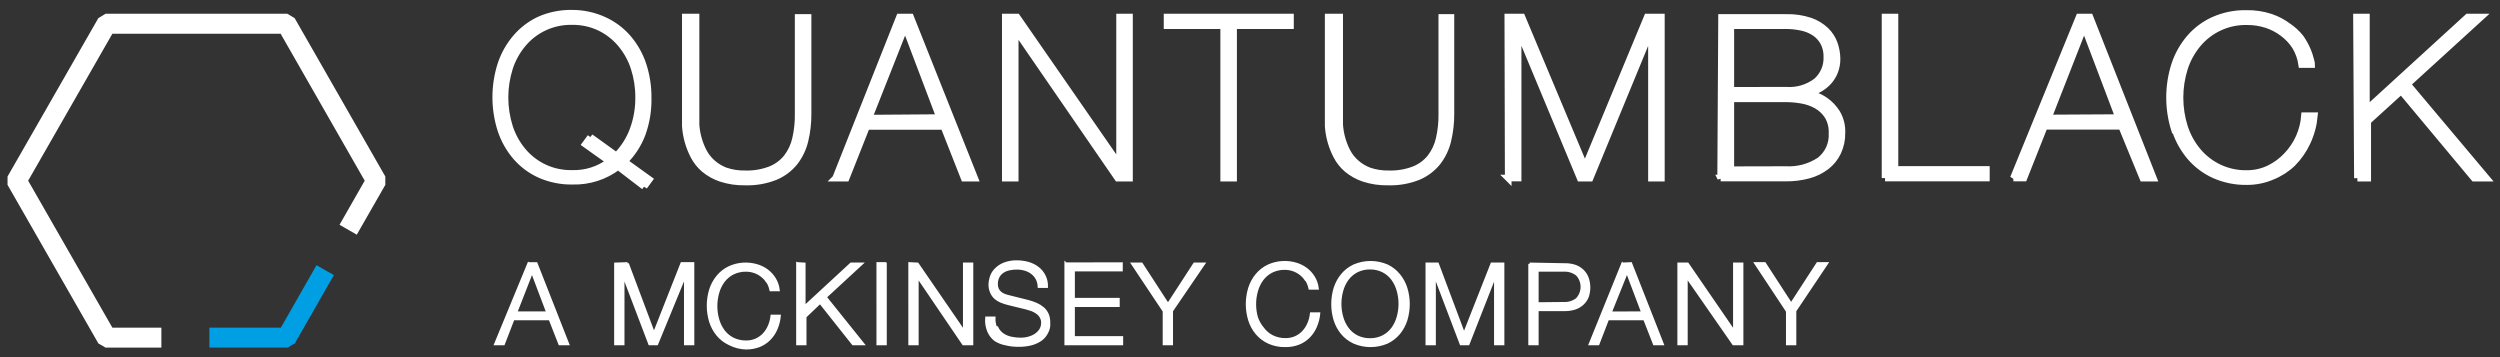 <svg xmlns="http://www.w3.org/2000/svg" viewBox="0 0 189 27"><rect x="0" y="0" width="189" height="27" fill="#333333" stroke="none"/><path fill="#FFF" stroke="#FFF" stroke-width=".2" d="M58 21.29c-.114-.178-.26-.334-.43-.46-.166-.126-.352-.224-.55-.29-.203-.067-.416-.1-.63-.1-.347-.004-.69.075-1 .23-.28.146-.523.355-.71.61-.188.26-.327.55-.41.86-.185.654-.185 1.346 0 2 .083.31.222.6.41.86.187.255.43.464.71.61.31.154.653.233 1 .23.264.006.527-.046.77-.15.223-.1.423-.242.59-.42.168-.182.303-.392.4-.62.105-.242.173-.498.2-.76h.58c-.033.345-.12.682-.26 1-.126.288-.306.55-.53.77-.217.213-.476.38-.76.49-.32.12-.66.178-1 .17-.43-.013-.85-.123-1.23-.32-.347-.16-.654-.397-.9-.69-.242-.296-.425-.635-.54-1-.238-.782-.238-1.618 0-2.4.115-.365.298-.704.54-1 .244-.298.55-.537.9-.7.66-.295 1.407-.342 2.1-.13.27.083.524.21.75.38.224.17.414.38.56.62.156.256.255.542.29.84h-.58c-.046-.223-.13-.436-.25-.63H58zm77.12 2.24V26h.58v-2.5l2.4-3.58h-.69l-2 3.08-2-3.08h-.68l2.39 3.61zm-8.21-3.58V26h.58v-5.12l3.56 5.12h.65v-6.05h-.58v5.15l-3.54-5.15h-.67zm-4.25 0L120.21 26h.61l.73-1.89h2.77l.74 1.89h.62l-2.39-6.08-.63.03zm-.92 3.7l1.26-3.13 1.18 3.12-2.44.01zm-6.1-3.7V26h.58v-2.58h2.12c.252 0 .502-.04.74-.12.212-.07.407-.187.57-.34.163-.153.29-.34.37-.55.15-.46.144-.955-.02-1.41-.08-.208-.207-.396-.37-.55-.164-.153-.358-.27-.57-.34-.24-.077-.49-.115-.74-.11l-2.68-.05zm.58 3v-2.51h2c.36-.02.715.09 1 .31.497.524.497 1.346 0 1.87-.285.22-.64.33-1 .31l-2 .02zm-7.54-3l2 5.33 2.1-5.33h.85V26h-.58v-5.23L111 26h-.55l-2-5.26V26h-.58v-6.05h.81zm-7.76 1.84c-.238.782-.238 1.618 0 2.4.115.365.298.704.54 1 .246.293.553.53.9.69.8.347 1.71.347 2.51 0 .343-.163.647-.398.89-.69.242-.296.425-.635.54-1 .238-.782.238-1.618 0-2.4-.115-.365-.298-.704-.54-1-.24-.296-.545-.535-.89-.7-.8-.347-1.71-.347-2.51 0-.348.163-.656.402-.9.7-.242.296-.425.635-.54 1zm.53 2.18c-.185-.654-.185-1.346 0-2 .083-.31.222-.6.41-.86.186-.255.43-.464.71-.61.31-.155.653-.234 1-.23.347-.005.69.074 1 .23.28.146.523.355.71.61.187.26.326.55.41.86.185.654.185 1.346 0 2-.083.31-.222.6-.41.86-.187.255-.43.464-.71.61-.31.156-.653.234-1 .23-.347.004-.69-.075-1-.23-.28-.146-.524-.355-.71-.61-.188-.26-.327-.55-.41-.86zm-2.68-2.8c.12.194.204.407.25.63h.58c-.035-.298-.134-.584-.29-.84-.146-.24-.336-.45-.56-.62-.226-.17-.48-.297-.75-.38-.693-.212-1.44-.165-2.1.13-.35.163-.656.402-.9.7-.242.296-.425.635-.54 1-.238.782-.238 1.618 0 2.4.115.365.298.704.54 1 .246.293.553.53.9.69.395.18.826.27 1.26.26.34.008.68-.05 1-.17.284-.11.543-.277.76-.49.224-.22.404-.482.53-.77.14-.318.227-.655.26-1h-.58c-.027.262-.095.518-.2.76-.097.228-.232.438-.4.62-.167.178-.367.32-.59.42-.243.104-.506.156-.77.15-.347.003-.69-.076-1-.23-.28-.146-.523-.355-.71-.61-.202-.243-.358-.52-.46-.82-.185-.654-.185-1.346 0-2 .083-.31.222-.6.41-.86.187-.255.43-.464.71-.61.31-.155.653-.234 1-.23.214 0 .427.033.63.1.198.066.384.164.55.29.17.126.316.282.43.46l.04.02zM88 23.52V26h.58v-2.5L91 19.95h-.7l-2 3.08-2-3.08h-.68L88 23.52zm-7.43-3.58V26h4.24v-.49h-3.65v-2.4h3.39v-.49h-3.39v-2.2h3.62v-.49l-4.21.01zm-5.27 4.87c-.107-.245-.155-.513-.14-.78h-.58c-.03.34.02.683.15 1 .11.258.28.485.5.66.234.152.496.258.77.31.327.084.663.124 1 .12.31.005.62-.03.92-.1.225-.055.44-.142.64-.26.157-.09.296-.21.41-.35.093-.12.17-.25.23-.39.05-.115.083-.236.1-.36.005-.09.005-.18 0-.27.007-.22-.034-.438-.12-.64-.08-.173-.195-.327-.34-.45-.15-.127-.32-.232-.5-.31-.198-.085-.402-.155-.61-.21l-1.48-.37c-.12-.027-.237-.064-.35-.11-.106-.043-.204-.104-.29-.18-.085-.074-.154-.167-.2-.27-.05-.117-.074-.243-.07-.37-.006-.198.04-.394.13-.57.082-.15.2-.275.34-.37.15-.097.316-.164.49-.2.19-.042.385-.062.58-.06.21 0 .42.03.62.09.188.055.364.143.52.26.152.116.278.262.37.43.1.19.153.397.16.61h.58c.015-.55-.234-1.074-.67-1.41-.215-.165-.46-.287-.72-.36-.28-.08-.57-.12-.86-.12-.342-.007-.682.054-1 .18-.243.103-.46.256-.64.45-.148.16-.257.352-.32.56-.054.168-.084.343-.09.52-.005.21.036.418.12.61.07.16.173.302.3.42.13.115.28.206.44.27.17.068.343.125.52.17l1.35.33.43.13c.142.052.276.123.4.21.122.083.225.192.3.32.08.133.122.285.12.44.005.202-.05.4-.16.57-.105.153-.242.283-.4.38-.16.1-.336.174-.52.22-.17.044-.345.067-.52.07-.262.002-.524-.025-.78-.08-.226-.048-.44-.14-.63-.27-.18-.128-.326-.3-.42-.5l-.08.03zm-6.53-4.89V26h.58v-5.12L72.83 26h.65v-6.05h-.58v5.15l-3.54-5.15-.59-.03zm-1.83 0h-.58V26h.58v-6.08zm-6.65 0V26h.58v-2.06L62 22.86 64.49 26h.75l-2.84-3.54 2.72-2.51h-.78l-3.54 3.27v-3.27l-.51-.03zm-12.85 0l2 5.33 2.1-5.33h.85V26h-.58v-5.23L49.66 26h-.55l-2-5.26V26h-.58v-6.05l.91-.03zm-7.47 0L37.46 26h.61l.73-1.89h2.77l.74 1.89h.62l-2.39-6.08h-.57zM39 23.64l1.22-3.12 1.18 3.12H39z"/><path fill="#FFF" stroke="#FFF" stroke-width=".5" d="M154.85 8.92L157.56 2l2.61 6.89-5.32.03zm-24 3.91V7.47H135c.41 0 .817.038 1.22.11.397.066.78.202 1.13.4.336.193.62.464.83.79.23.39.34.838.32 1.29.053.802-.296 1.577-.93 2.07-.76.5-1.66.742-2.57.69l-4.15.01zm0-6V1.94H135c.393 0 .785.04 1.17.12.356.07.695.205 1 .4.282.185.515.436.68.73.183.344.272.73.26 1.12.026.69-.256 1.358-.77 1.82-.662.51-1.488.754-2.32.69l-4.17.01zm-65.16 2.1L68.43 2l2.61 6.89-5.35.04zm-21.05 1.44l-.39.53 1.84 1.31c-.82.617-1.825.934-2.85.9-1.434.03-2.804-.596-3.72-1.7-.447-.537-.787-1.155-1-1.82-.456-1.445-.456-2.995 0-4.44.213-.665.553-1.283 1-1.82.916-1.104 2.286-1.73 3.72-1.7.733-.013 1.46.144 2.12.46.608.298 1.146.72 1.58 1.24.447.537.786 1.155 1 1.82.23.717.346 1.467.34 2.22.008.84-.138 1.673-.43 2.46-.272.732-.698 1.397-1.25 1.95l-1.96-1.41zm133.58 3.1h.78v-4.3l2.53-2.3 5.51 6.6h.94L182 6.36l5.56-5.07h-1l-7.66 7v-7h-.75l.07 12.18zm-13.76-3.59c.244.733.628 1.412 1.13 2 .503.582 1.128 1.046 1.83 1.36.772.338 1.608.506 2.45.49.65.002 1.292-.127 1.89-.38.58-.23 1.11-.57 1.56-1 .46-.465.836-1.006 1.11-1.6.295-.63.477-1.307.54-2h-.75c-.084 1.124-.554 2.184-1.33 3-.387.415-.848.754-1.36 1-.52.246-1.086.372-1.66.37-1.434.03-2.804-.596-3.72-1.7-.447-.537-.786-1.155-1-1.82-.456-1.445-.456-2.995 0-4.44.214-.665.553-1.283 1-1.82.916-1.104 2.286-1.73 3.72-1.7.495-.003.988.07 1.46.22.45.144.873.364 1.25.65.37.274.69.612.94 1 .254.42.42.885.49 1.37h.75s0-.14-.07-.35c-.06-.257-.145-.508-.25-.75-.14-.327-.314-.64-.52-.93-.262-.328-.572-.615-.92-.85-.4-.302-.846-.538-1.32-.7-.6-.2-1.23-.294-1.86-.28-.842-.016-1.678.152-2.45.49-.702.314-1.327.778-1.83 1.36-.502.588-.886 1.267-1.13 2-.524 1.625-.524 3.375 0 5l.05.01zm-12.25 3.58h.8l1.55-3.91h5.83l1.61 3.92h.8L158 1.29h-.82l-4.97 12.17zm-9.7 0h7.66v-.65h-6.91V1.29h-.75v12.17zm-12.43 0H135c.587.007 1.173-.067 1.74-.22.486-.13.94-.354 1.34-.66.366-.285.66-.652.86-1.07.214-.46.32-.963.31-1.47.023-.53-.11-1.054-.38-1.51-.226-.36-.522-.674-.87-.92-.282-.2-.597-.353-.93-.45-.18-.06-.37-.094-.56-.1.654-.08 1.26-.388 1.71-.87.213-.23.38-.498.49-.79.114-.3.172-.62.17-.94-.003-.392-.07-.78-.2-1.15-.134-.378-.353-.72-.64-1-.337-.322-.74-.567-1.18-.72-.59-.197-1.21-.288-1.83-.27h-4.88l-.07 12.14zm-16.06 0h.75V2.21l4.69 11.26h.75l4.64-11.26v11.26h.75V1.29h-1.07l-4.71 11.35-4.76-11.35h-1.07l.03 12.17zM100.41 1.29v8.25c.054.782.27 1.544.63 2.24.196.38.465.72.79 1 .376.313.806.554 1.27.71.594.193 1.216.285 1.84.27.78.025 1.556-.112 2.28-.4.57-.24 1.073-.617 1.46-1.1.374-.485.64-1.044.78-1.64.156-.655.233-1.327.23-2v-7.3H109v7.3c.01.632-.058 1.264-.2 1.88-.117.516-.346 1-.67 1.42-.326.4-.75.71-1.23.9-.603.23-1.245.338-1.89.32-.513.013-1.024-.065-1.51-.23-.368-.14-.707-.347-1-.61-.275-.246-.502-.54-.67-.87-.316-.623-.503-1.303-.55-2V1.29h-.87zm-7.9.65v11.53h.75V1.94h4.3v-.65h-9.33v.65h4.28zM76 13.47h.75V2.21l7.75 11.26h.89V1.29h-.75v11.18L76.89 1.29H76v12.18zm-12.83 0h.8l1.55-3.91h5.83l1.54 3.91h.8L68.84 1.29H68l-4.83 12.18zM51.81 1.29v8.25c.054.782.27 1.544.63 2.24.196.38.465.72.79 1 .376.313.806.554 1.27.71.594.193 1.216.285 1.84.27.78.025 1.556-.112 2.28-.4.57-.24 1.073-.617 1.46-1.1.374-.485.64-1.044.78-1.64.156-.655.233-1.327.23-2v-7.3h-.75v7.3c.01.632-.058 1.264-.2 1.88-.118.516-.346 1-.67 1.42-.326.4-.75.71-1.23.9-.603.23-1.245.338-1.89.32-.513.013-1.024-.065-1.51-.23-.368-.14-.707-.347-1-.61-.275-.246-.502-.54-.67-.87-.316-.623-.503-1.303-.55-2V1.29h-.81zM48.7 14.1l.39-.53-1.89-1.36c.6-.593 1.065-1.31 1.36-2.1.313-.875.462-1.8.44-2.73.007-.85-.125-1.693-.39-2.5-.244-.733-.628-1.412-1.13-2-.5-.58-1.122-1.044-1.82-1.36-.76-.346-1.585-.524-2.42-.52-.842-.016-1.678.152-2.45.49-.688.32-1.298.783-1.79 1.36-.502.588-.886 1.267-1.13 2-.524 1.625-.524 3.375 0 5 .244.733.628 1.412 1.13 2 .503.582 1.128 1.046 1.83 1.36.772.338 1.608.506 2.45.49 1.243.037 2.46-.355 3.45-1.11l1.97 1.51z"/><path fill="#009FE3" stroke="#009FE3" stroke-width=".5" d="M21.67 26.03h-5.59v-1.01h5.3l2.64-4.63.88.5-2.79 4.88z"/><path fill="#FFF" stroke="#FFF" stroke-width=".5" d="M8.05 1.29l-.43.26-6.8 11.86v.5l6.8 11.87.43.25h3.9v-1.01h-3.6L1.84 13.66 8.35 2.3h13.01l6.5 11.36-1.85 3.24.87.5 2-3.49v-.5L22.09 1.55l-.44-.26z"/></svg>